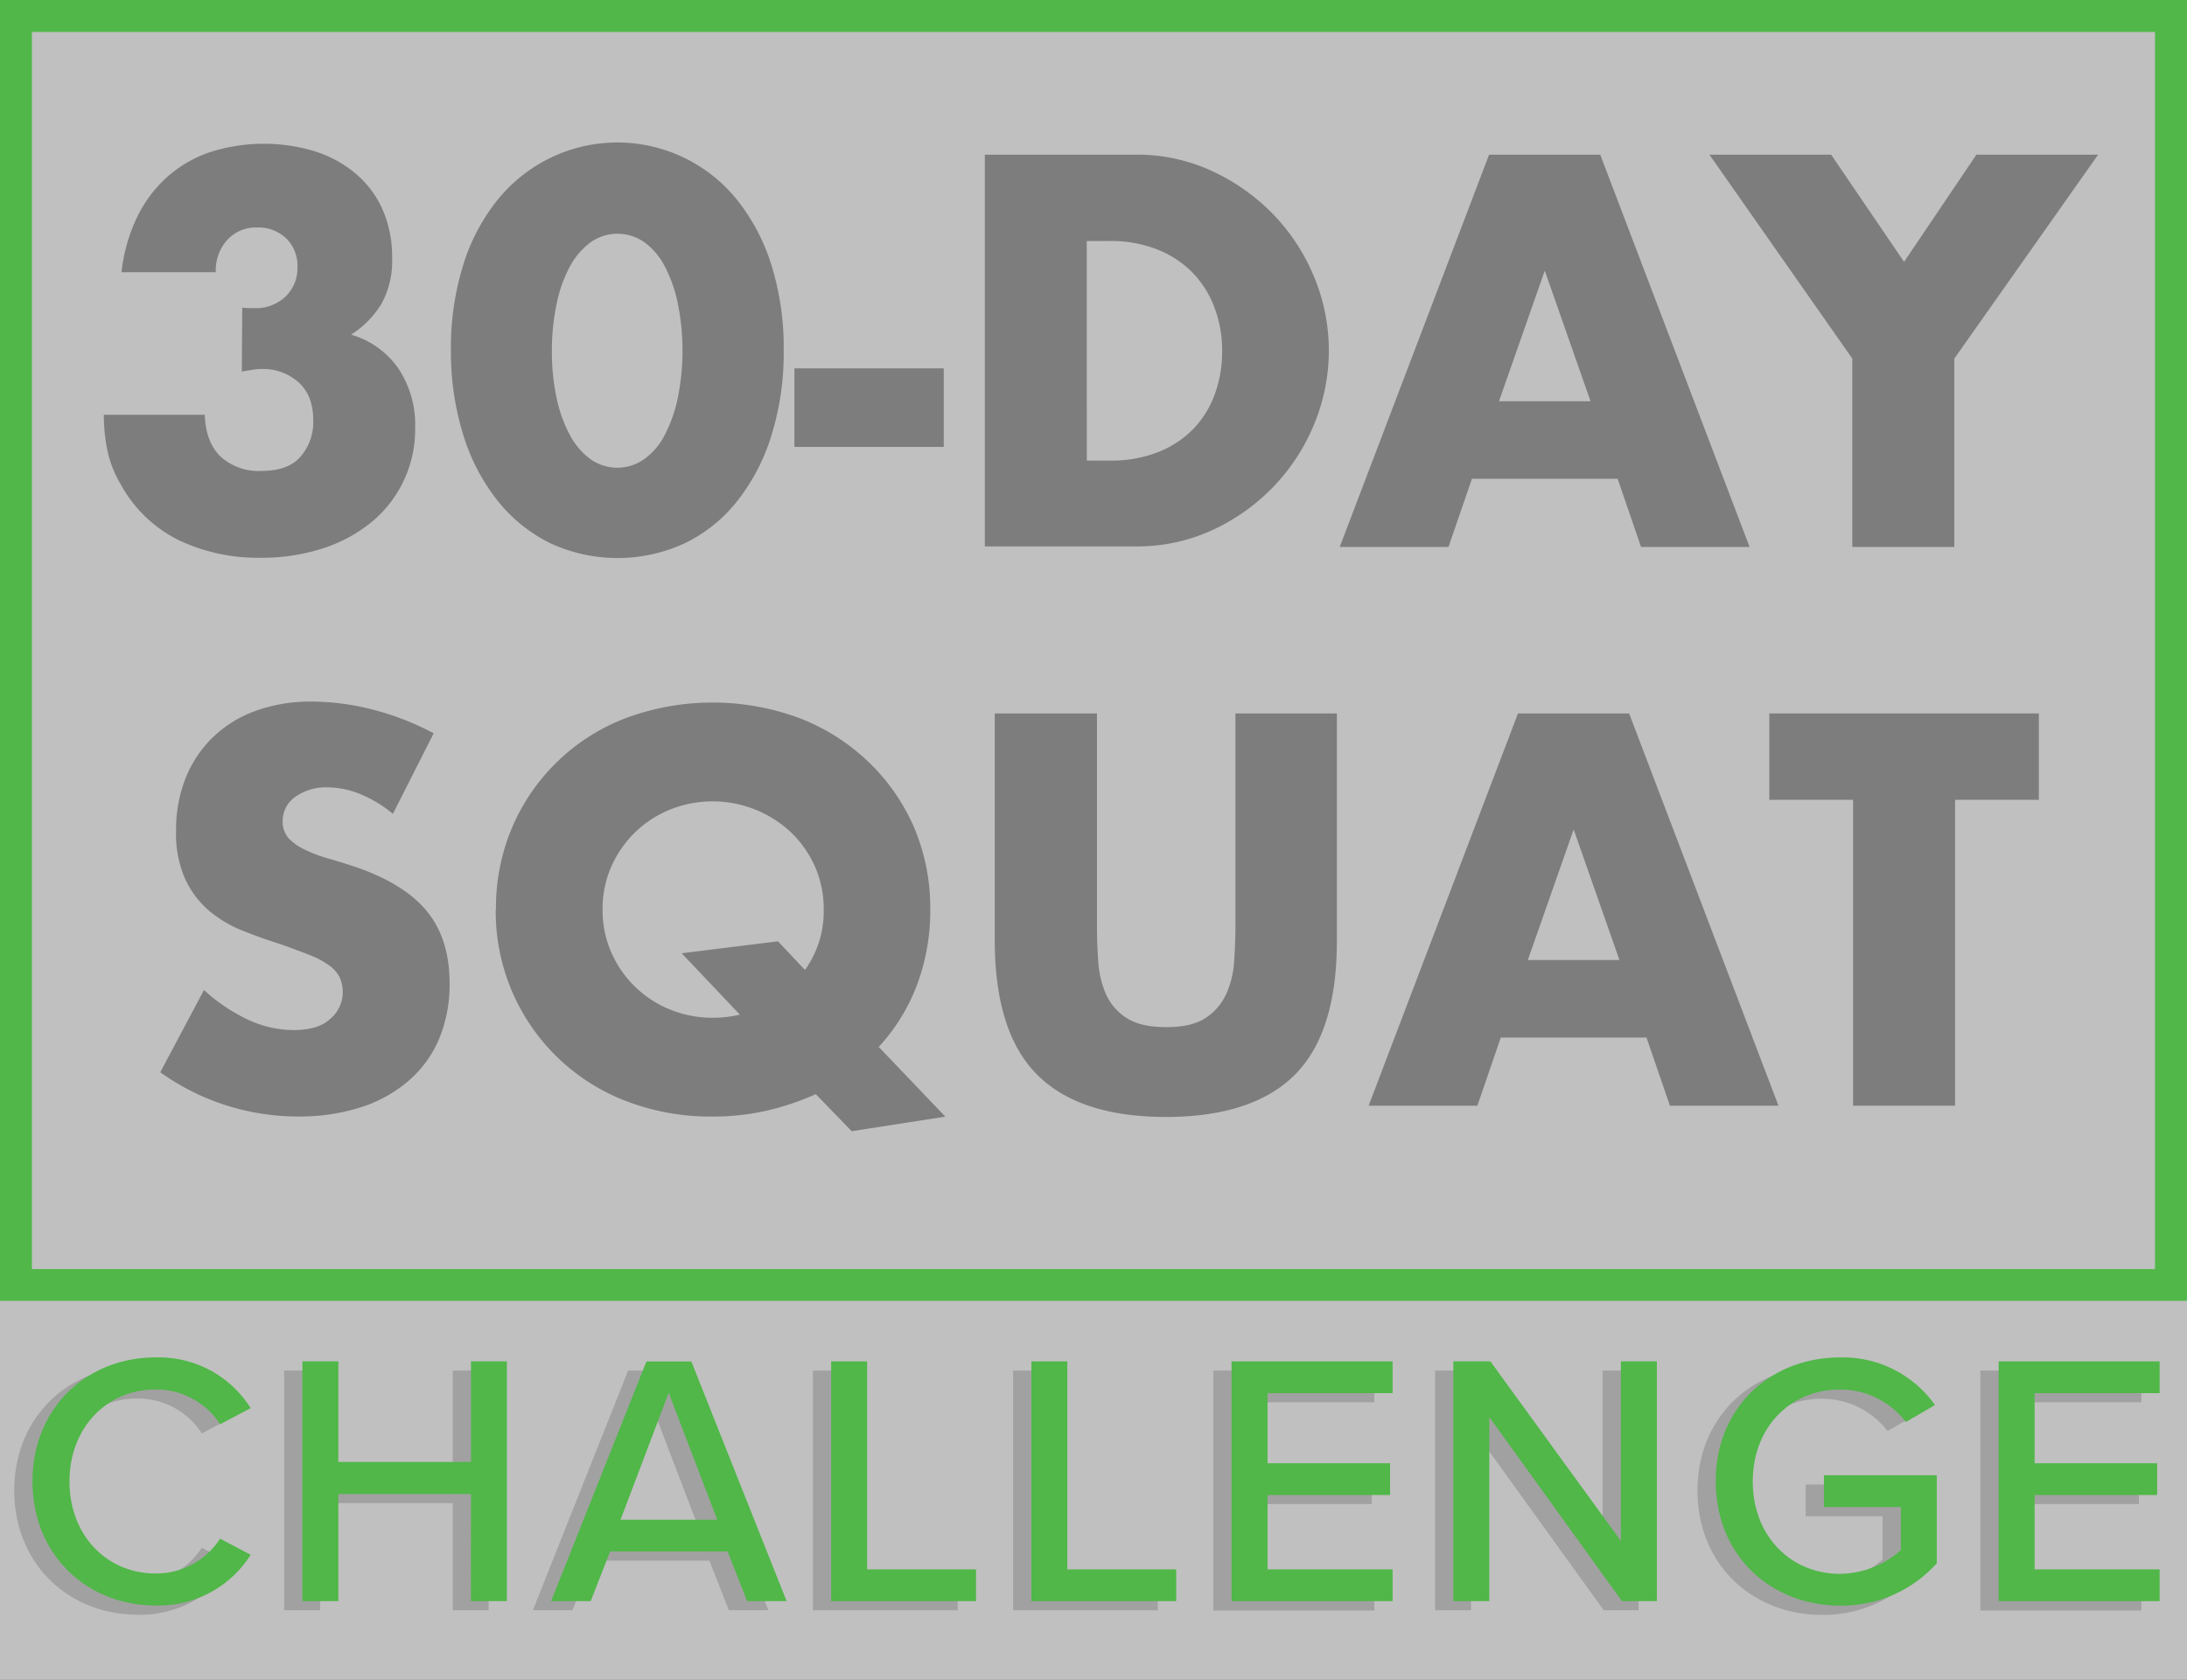 <svg id="Layer_1" data-name="Layer 1" xmlns="http://www.w3.org/2000/svg" viewBox="0 0 413.23 317.48"><rect x="0" y="0" width="413.23" height="317.48" fill="#333333" stroke="none"/><defs><style>.cls-1{fill:#fff;opacity:0.69;}.cls-2{fill:#a1a1a1;}.cls-3{fill:#50b748;}.cls-4{fill:#7d7d7d;}</style></defs><rect class="cls-1" width="413.23" height="317.48"/><path class="cls-2" d="M38.92,301.1c0-13.93,10.32-23.43,23.22-23.43a20.47,20.47,0,0,1,18,9.57l-5.77,3.06a14.35,14.35,0,0,0-12.23-6.59c-9.16,0-16.23,7.2-16.23,17.39S53,318.48,62.14,318.48a14.35,14.35,0,0,0,12.23-6.59L80.14,315a20.56,20.56,0,0,1-18,9.57C49.24,324.52,38.92,315,38.92,301.1Z" transform="translate(-36.23 -19.38)"/><path class="cls-2" d="M121.77,303.47H96.71v20.24H89.92v-45.3h6.79v19h25.06v-19h6.79v45.3h-6.79Z" transform="translate(-36.23 -19.38)"/><path class="cls-2" d="M170.27,314.34H148.06l-3.67,9.37h-7.47l18-45.3h8.49l18,45.3h-7.47Zm-20.24-6H168.3l-9.17-24Z" transform="translate(-36.23 -19.38)"/><path class="cls-2" d="M189.83,278.41h6.79v39.32h20.57v6H189.83Z" transform="translate(-36.23 -19.38)"/><path class="cls-2" d="M227.65,278.41h6.8v39.32H255v6H227.65Z" transform="translate(-36.23 -19.38)"/><path class="cls-2" d="M265.48,278.41h30.43v6H272.27v13.24h23.16v6H272.27v14.12h23.64v6H265.48Z" transform="translate(-36.23 -19.38)"/><path class="cls-2" d="M314.18,288.94v34.77h-6.79v-45.3h7l24.65,34v-34h6.8v45.3h-6.59Z" transform="translate(-36.23 -19.38)"/><path class="cls-2" d="M380.46,277.67a21.29,21.29,0,0,1,17.93,9l-5.5,3.19a15.63,15.63,0,0,0-12.43-6.11c-9.44,0-16.5,7.2-16.5,17.39s7.06,17.45,16.5,17.45a17.6,17.6,0,0,0,11.48-4.48v-8.15H377.41v-6h21.32v16.64a24.09,24.09,0,0,1-18.27,8c-13,0-23.49-9.37-23.49-23.49S367.49,277.67,380.46,277.67Z" transform="translate(-36.23 -19.38)"/><path class="cls-2" d="M410.42,278.41h30.42v6H417.21v13.24h23.16v6H417.21v14.12h23.63v6H410.42Z" transform="translate(-36.23 -19.38)"/><path class="cls-3" d="M42.37,299.37c0-13.92,10.32-23.43,23.22-23.43a20.48,20.48,0,0,1,18,9.58l-5.77,3.05A14.37,14.37,0,0,0,65.59,282c-9.16,0-16.23,7.2-16.23,17.39s7.07,17.38,16.23,17.38a14.37,14.37,0,0,0,12.23-6.58l5.77,3.05a20.57,20.57,0,0,1-18,9.58C52.69,322.8,42.37,313.29,42.37,299.37Z" transform="translate(-36.23 -19.38)"/><path class="cls-3" d="M125.22,301.75H100.16V322H93.37V276.69h6.79v19h25.06v-19H132V322h-6.79Z" transform="translate(-36.23 -19.38)"/><path class="cls-3" d="M173.72,312.61H151.51L147.84,322h-7.47l18-45.29h8.49l18,45.29h-7.47Zm-20.24-6h18.27l-9.17-24Z" transform="translate(-36.23 -19.38)"/><path class="cls-3" d="M193.28,276.69h6.79V316h20.58v6H193.28Z" transform="translate(-36.23 -19.38)"/><path class="cls-3" d="M231.11,276.69h6.79V316h20.57v6H231.11Z" transform="translate(-36.23 -19.38)"/><path class="cls-3" d="M268.93,276.69h30.43v6H275.73v13.25h23.15v6H275.73V316h23.63v6H268.93Z" transform="translate(-36.23 -19.38)"/><path class="cls-3" d="M317.63,287.21V322h-6.79V276.69h7l24.66,33.95V276.69h6.79V322h-6.59Z" transform="translate(-36.23 -19.38)"/><path class="cls-3" d="M383.91,275.94a21.29,21.29,0,0,1,17.93,9l-5.5,3.2A15.61,15.61,0,0,0,383.91,282c-9.44,0-16.5,7.2-16.5,17.39s7.06,17.45,16.5,17.45a17.55,17.55,0,0,0,11.48-4.48v-8.15H380.86v-6h21.32v16.63a24.06,24.06,0,0,1-18.27,8c-13,0-23.49-9.37-23.49-23.5S370.94,275.94,383.91,275.94Z" transform="translate(-36.23 -19.38)"/><path class="cls-3" d="M413.87,276.69h30.42v6H420.66v13.25h23.16v6H420.66V316h23.63v6H413.87Z" transform="translate(-36.23 -19.38)"/><path class="cls-4" d="M82,77.52a10.3,10.3,0,0,0,1.33.1h.93a8.15,8.15,0,0,0,5.9-2.17,7.4,7.4,0,0,0,2.27-5.6,7.23,7.23,0,0,0-2.12-5.41,7.51,7.51,0,0,0-5.46-2.06,7.34,7.34,0,0,0-5.7,2.36A8.66,8.66,0,0,0,77,70.83H59.19a32,32,0,0,1,2.9-10.32,24.62,24.62,0,0,1,5.66-7.62,23.43,23.43,0,0,1,8.06-4.72,33.28,33.28,0,0,1,20.2-.1,22.44,22.44,0,0,1,7.67,4.33,18.84,18.84,0,0,1,4.92,6.78,22.18,22.18,0,0,1,1.72,8.9,16.77,16.77,0,0,1-2,8.7,18.09,18.09,0,0,1-5.75,5.85,16.48,16.48,0,0,1,8.9,6.34,19.2,19.2,0,0,1,3.2,11.26,22.64,22.64,0,0,1-8.21,17.8,27.9,27.9,0,0,1-9.25,5,37.27,37.27,0,0,1-11.75,1.77A34.8,34.8,0,0,1,70,121.47a25.24,25.24,0,0,1-11-10.62,20.88,20.88,0,0,1-2.51-6.49,33.69,33.69,0,0,1-.64-6.59H74.92q.19,5.22,3,7.92a10.7,10.7,0,0,0,7.67,2.7c3.41,0,5.9-.91,7.47-2.75a10,10,0,0,0,2.36-6.78q0-4.81-2.85-7.28a10,10,0,0,0-6.78-2.46,11.16,11.16,0,0,0-1.87.15l-2,.34Z" transform="translate(-36.23 -19.38)"/><path class="cls-4" d="M121.43,85.58a52.55,52.55,0,0,1,2.31-16.07,37,37,0,0,1,6.49-12.34,29.38,29.38,0,0,1,9.93-7.92,29,29,0,0,1,35.35,7.92A37.61,37.61,0,0,1,182,69.51a52.55,52.55,0,0,1,2.31,16.07A52.66,52.66,0,0,1,182,101.66a38.28,38.28,0,0,1-6.44,12.39,28.4,28.4,0,0,1-9.93,8,30.25,30.25,0,0,1-25.42,0,29.14,29.14,0,0,1-9.93-8,37.6,37.6,0,0,1-6.49-12.39A52.66,52.66,0,0,1,121.43,85.58Zm19.08,0a41.84,41.84,0,0,0,.88,9,26.09,26.09,0,0,0,2.51,7,13.39,13.39,0,0,0,3.88,4.57,8.76,8.76,0,0,0,10.18,0,12.77,12.77,0,0,0,3.88-4.57,27.17,27.17,0,0,0,2.46-7,45.2,45.2,0,0,0,0-17.85,26.38,26.38,0,0,0-2.46-7A12.93,12.93,0,0,0,158,65.18a8.81,8.81,0,0,0-10.18,0,13.58,13.58,0,0,0-3.88,4.52,25.35,25.35,0,0,0-2.51,7A42,42,0,0,0,140.51,85.58Z" transform="translate(-36.23 -19.38)"/><path class="cls-4" d="M186.33,89h28.22v14.85H186.33Z" transform="translate(-36.23 -19.38)"/><path class="cls-4" d="M222.31,48.61h28.52a33.64,33.64,0,0,1,14.2,3,38.75,38.75,0,0,1,11.61,8.11,37.65,37.65,0,0,1,7.81,11.8,36.28,36.28,0,0,1,.05,28.12,37.59,37.59,0,0,1-7.77,11.85,38.15,38.15,0,0,1-11.6,8.16,33.86,33.86,0,0,1-14.3,3H222.31Zm19.27,57.82H246a24,24,0,0,0,9-1.58,19,19,0,0,0,6.63-4.32A18.49,18.49,0,0,0,265.72,94a23.38,23.38,0,0,0,1.43-8.31,22.69,22.69,0,0,0-1.48-8.26,18.88,18.88,0,0,0-4.18-6.59,19.15,19.15,0,0,0-6.63-4.32A23.65,23.65,0,0,0,246,64.93h-4.43Z" transform="translate(-36.23 -19.38)"/><path class="cls-4" d="M341.88,109.87H314.35l-4.43,12.88H289.37l28.22-74.14h21l28.22,74.14H346.3Zm-5.12-14.65-8.65-24.68-8.65,24.68Z" transform="translate(-36.23 -19.38)"/><path class="cls-4" d="M386.22,87.16l-27-38.55h23L396,68.87l13.67-20.26h23L405.49,87.16v35.59H386.22Z" transform="translate(-36.23 -19.38)"/><path class="cls-4" d="M110.47,173.2a24,24,0,0,0-6.3-3.79,16.85,16.85,0,0,0-6.09-1.22A10,10,0,0,0,92,170a5.54,5.54,0,0,0-2.36,4.63,4.61,4.61,0,0,0,1.18,3.24A10.3,10.3,0,0,0,93.9,180a25.92,25.92,0,0,0,4.33,1.63q2.4.69,4.76,1.47,9.45,3.15,13.82,8.41t4.37,13.71a26.67,26.67,0,0,1-1.91,10.33,21.49,21.49,0,0,1-5.61,7.91,25.94,25.94,0,0,1-9,5.12,37.79,37.79,0,0,1-12.15,1.82,44.65,44.65,0,0,1-26-8.36l8.26-15.54a33.46,33.46,0,0,0,8.55,5.71,20.66,20.66,0,0,0,8.36,1.86q4.72,0,7-2.16a6.58,6.58,0,0,0,2.31-4.92,6.7,6.7,0,0,0-.59-2.9,6.25,6.25,0,0,0-2-2.26,15.64,15.64,0,0,0-3.59-1.92c-1.47-.59-3.26-1.24-5.35-2q-3.75-1.18-7.33-2.61a23.16,23.16,0,0,1-6.39-3.78,17.57,17.57,0,0,1-4.52-6,21,21,0,0,1-1.72-9.1,26.36,26.36,0,0,1,1.81-10,22.26,22.26,0,0,1,5.12-7.67,22.71,22.71,0,0,1,8.06-5,30.5,30.5,0,0,1,10.67-1.77,47,47,0,0,1,11.5,1.52,51,51,0,0,1,11.51,4.48Z" transform="translate(-36.23 -19.38)"/><path class="cls-4" d="M129.94,191.29a38.81,38.81,0,0,1,3-15.39,38.08,38.08,0,0,1,21.39-20.74,47.12,47.12,0,0,1,33.09,0,39.19,39.19,0,0,1,13,8.31A38.1,38.1,0,0,1,209,175.9a38.82,38.82,0,0,1,3,15.39,39.81,39.81,0,0,1-2.51,14.26,35.87,35.87,0,0,1-7.23,11.7l12.59,13.18-17.7,2.75-6.78-7a49.5,49.5,0,0,1-9.2,3.1,45.47,45.47,0,0,1-10.27,1.13,44.34,44.34,0,0,1-16.57-3,38.32,38.32,0,0,1-24.43-36.14Zm20.15,0a19.82,19.82,0,0,0,1.67,8.16,20.49,20.49,0,0,0,11.16,10.77,21.23,21.23,0,0,0,8,1.52,22.27,22.27,0,0,0,5.11-.59l-11-11.6,18.19-2.26,5.11,5.41a19,19,0,0,0,3.54-11.41,19.82,19.82,0,0,0-1.67-8.16,20.46,20.46,0,0,0-4.57-6.49,21.65,21.65,0,0,0-22.72-4.28,20.61,20.61,0,0,0-6.63,4.28,20.83,20.83,0,0,0-4.53,6.49A19.82,19.82,0,0,0,150.09,191.29Z" transform="translate(-36.23 -19.38)"/><path class="cls-4" d="M243.5,154.22v40.32q0,3.24.25,6.63a18.09,18.09,0,0,0,1.47,6.15,10.22,10.22,0,0,0,3.89,4.47q2.65,1.72,7.47,1.72t7.42-1.72a10.69,10.69,0,0,0,3.89-4.47,17.44,17.44,0,0,0,1.52-6.15c.16-2.26.25-4.47.25-6.63V154.22h19.17v43q0,17.31-7.92,25.27t-24.33,8q-16.42,0-24.39-8t-8-25.27v-43Z" transform="translate(-36.23 -19.38)"/><path class="cls-4" d="M347.33,215.48H319.8l-4.42,12.88H294.83l28.22-74.14h21l28.22,74.14H351.76Zm-5.11-14.65-8.65-24.68-8.66,24.68Z" transform="translate(-36.23 -19.38)"/><path class="cls-4" d="M405.64,170.55v57.81H386.37V170.55H370.54V154.22h50.93v16.33Z" transform="translate(-36.23 -19.38)"/><path class="cls-3" d="M449.45,265.24H36.23V19.38H449.45Zm-407.19-6H443.41V25.42H42.26Z" transform="translate(-36.23 -19.38)"/></svg>
